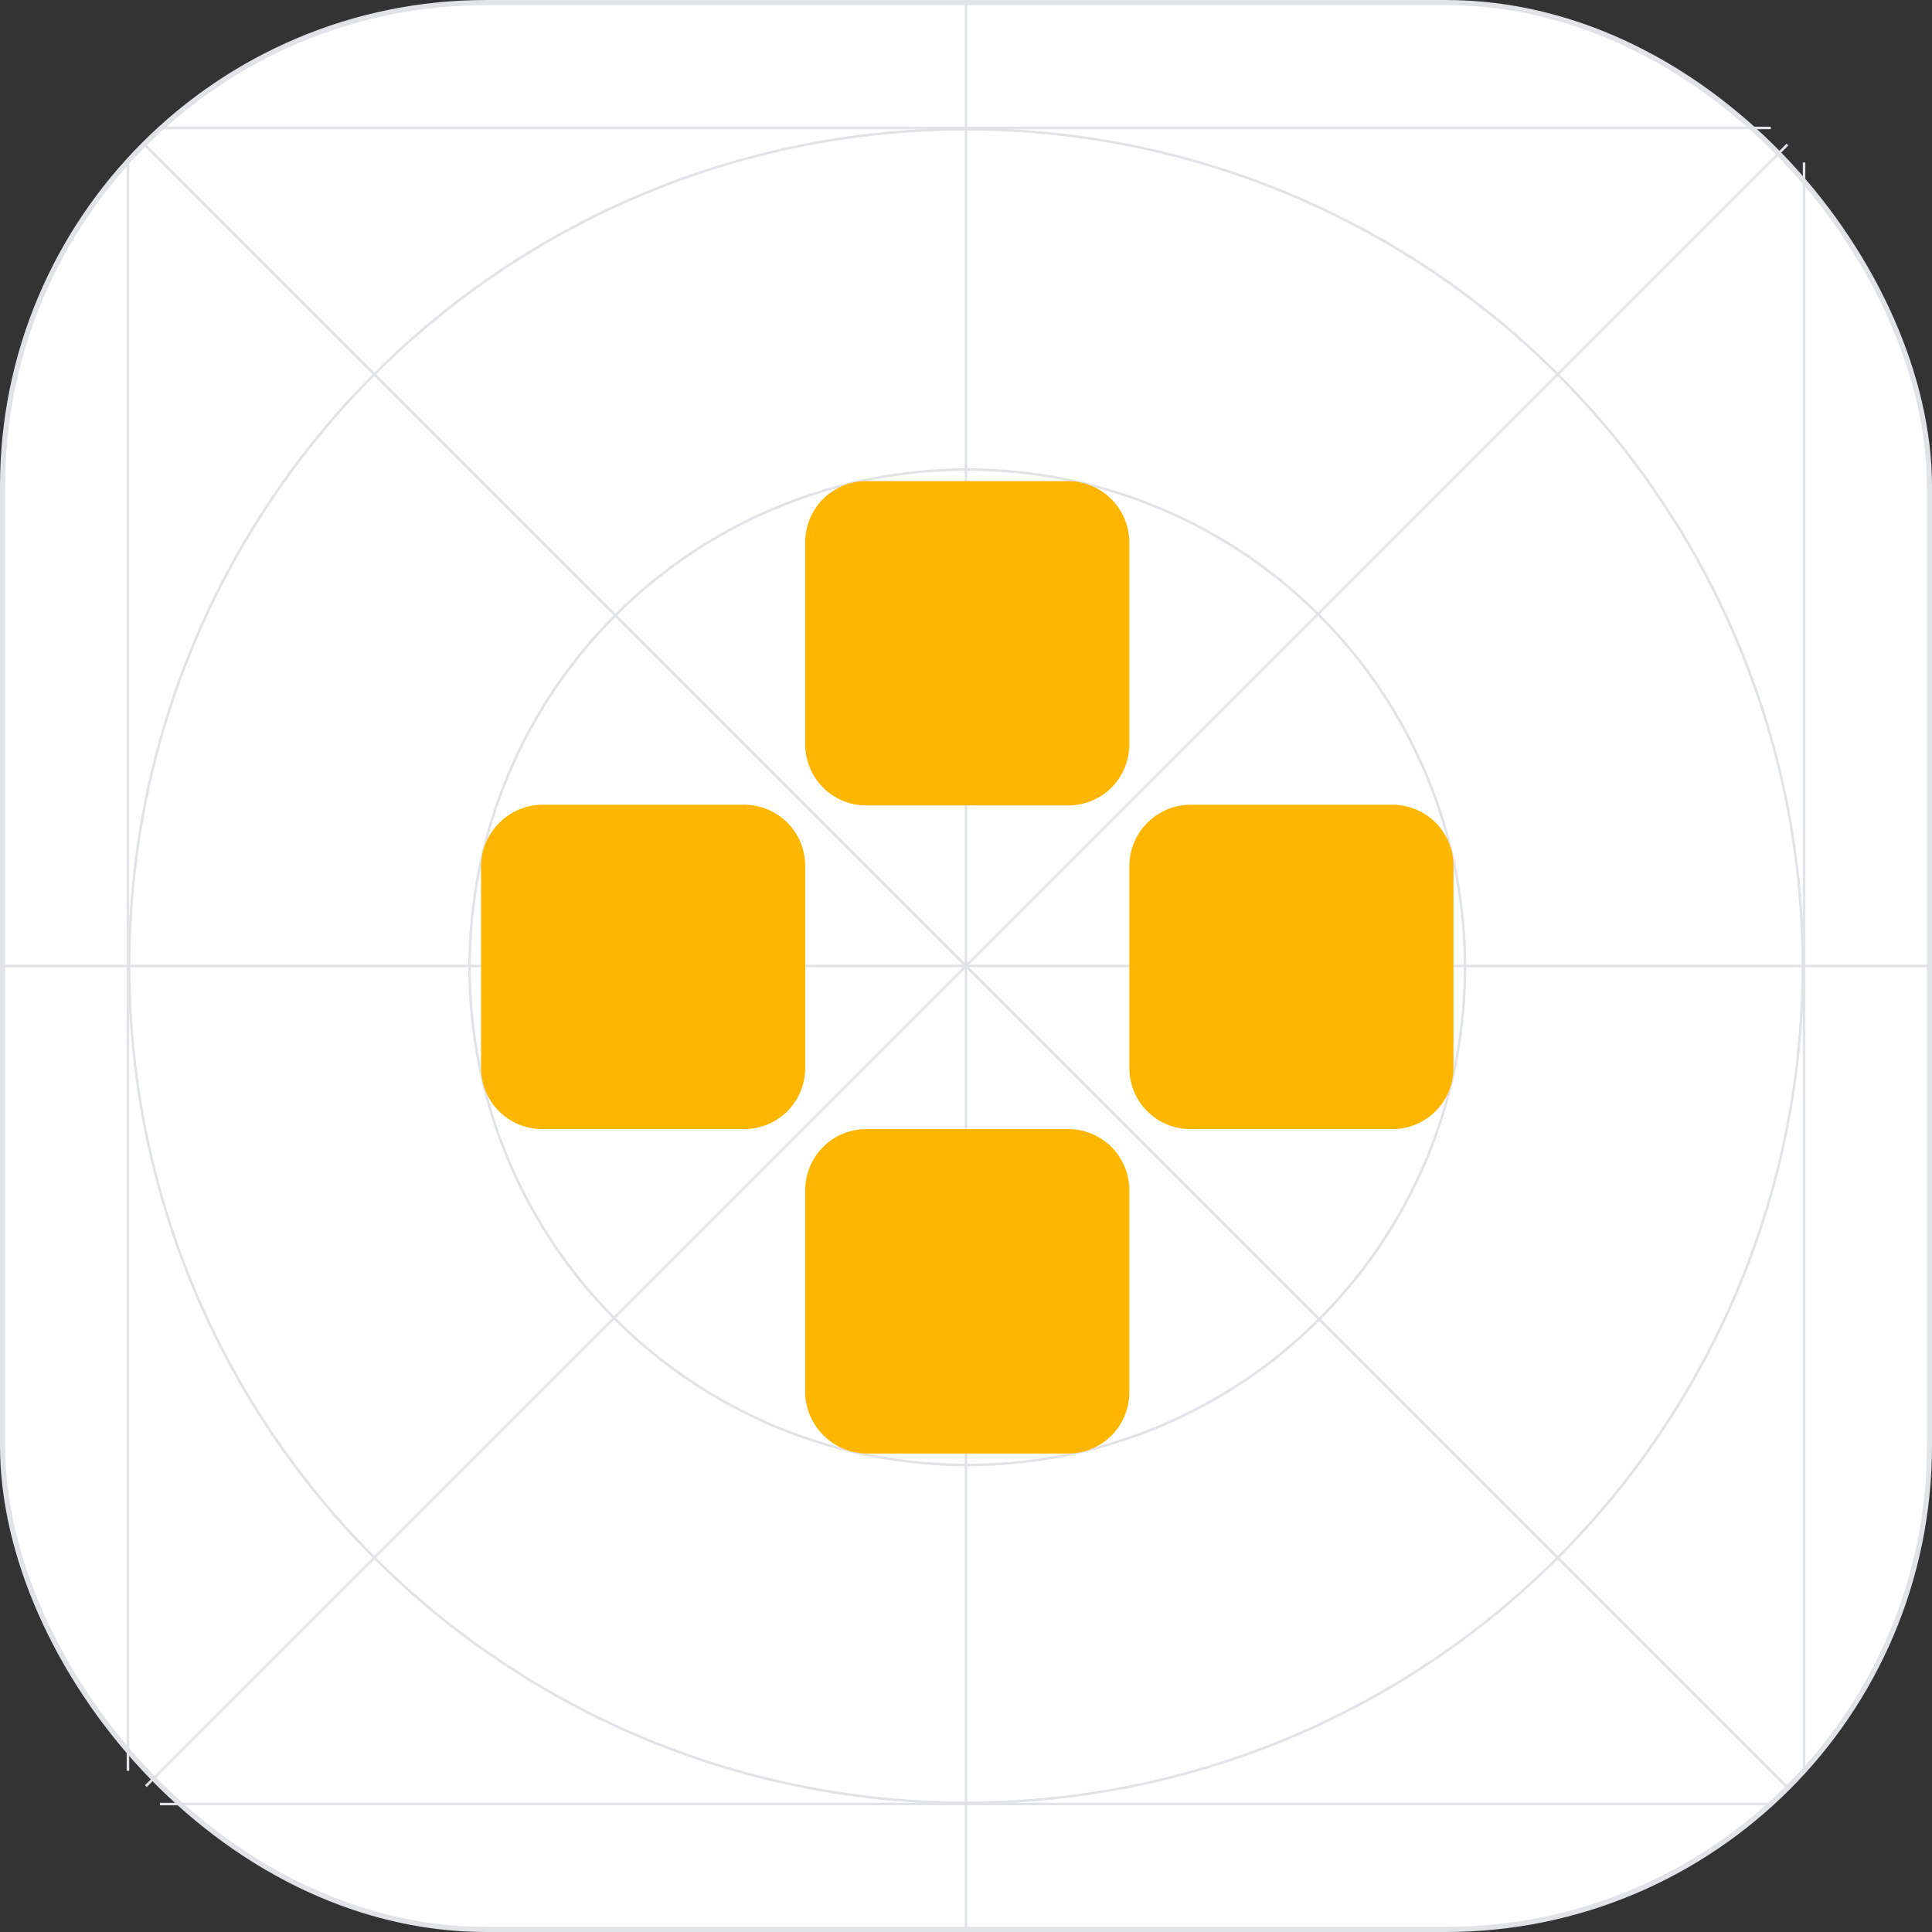 <?xml version="1.0" encoding="UTF-8"?>
<svg xmlns="http://www.w3.org/2000/svg" width="755" height="755" viewBox="0 0 755 755" fill="none">
  <rect x="0" y="0" width="755" height="755" fill="#333333" stroke="none"/>
  <rect x="1" y="1" width="753" height="753" rx="189" fill="white"></rect>
  <rect x="1" y="1" width="753" height="753" rx="189" stroke="#E2E3E6" stroke-width="2"></rect>
  <circle cx="377.5" cy="377.5" r="327" stroke="#E2E3E6"></circle>
  <path d="M377.5 1V754M50 63V692M705 63.5V692M62.5 705H691.5M62.5 50H692M1 377.5H754M698.5 56.5L57 698M56.5 56.5L698.5 698.5" stroke="#E2E3E6"></path>
  <circle cx="378" cy="378" r="194.5" stroke="#E2E3E6"></circle>
  <path fill-rule="evenodd" clip-rule="evenodd" d="M338.663 188H417.335C430.396 188 441.331 198.64 441.331 212.016V290.751C441.331 304.126 430.7 314.766 417.335 314.766H338.663C325.297 314.766 314.666 304.126 314.666 290.751V212.016C314.666 198.64 325.297 188 338.663 188ZM417.335 567.996H338.663C325.601 567.996 314.666 557.052 314.666 543.98V465.245C314.666 451.869 325.297 441.23 338.663 441.23H417.335C430.7 441.23 441.331 451.869 441.331 465.245V543.98C441.331 557.356 430.7 567.996 417.335 567.996ZM441.334 338.493V417.228C441.334 430.604 451.965 441.244 465.331 441.244H544.003C557.368 441.244 568 430.604 568 417.228V338.493C568 325.118 557.368 314.478 544.003 314.478H465.331C451.965 314.478 441.334 325.422 441.334 338.493ZM188 417.228V338.493C188 325.422 198.935 314.478 211.997 314.478H290.669C304.034 314.478 314.666 325.118 314.666 338.493V417.228C314.666 430.604 304.034 441.244 290.669 441.244H211.997C198.631 441.244 188 430.604 188 417.228Z" fill="#FFB600"></path>
</svg>
